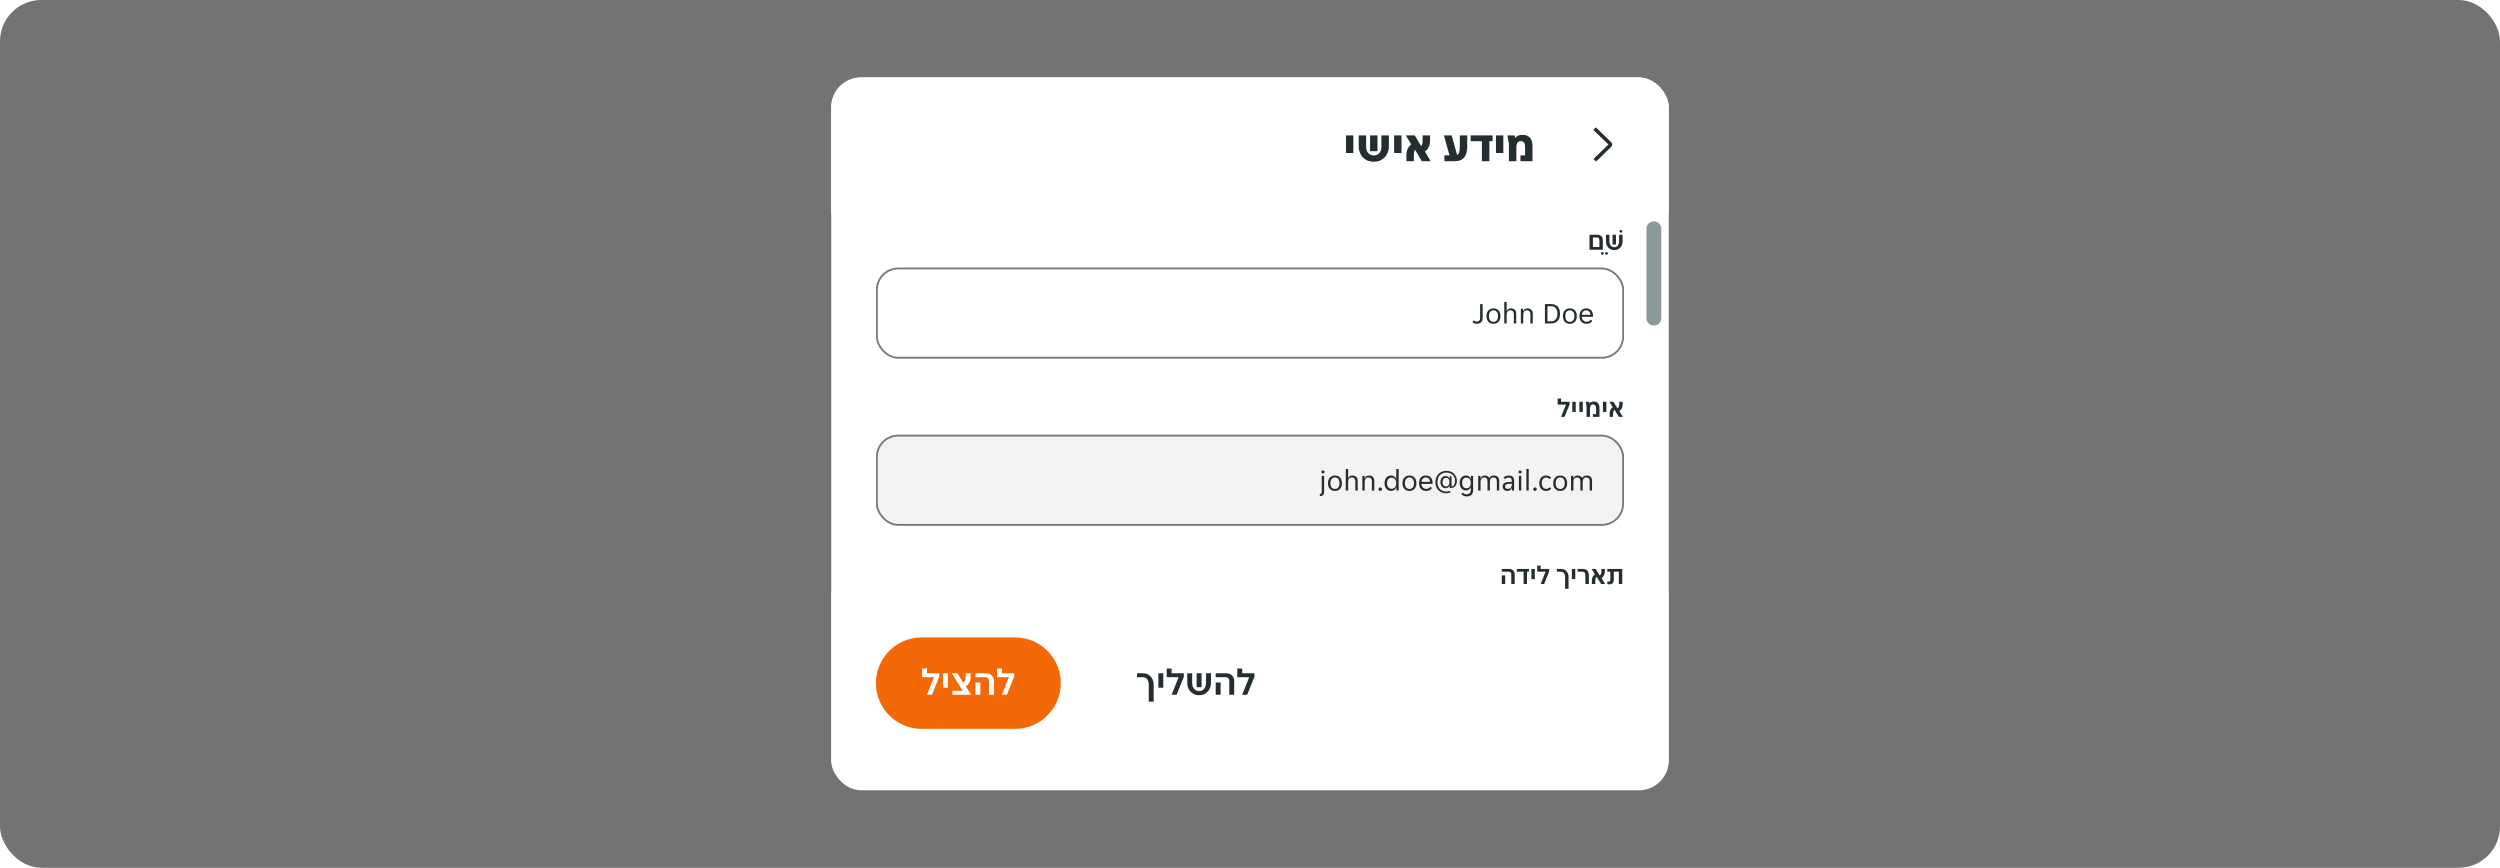 <svg width="968" height="336" viewBox="0 0 968 336" fill="none" xmlns="http://www.w3.org/2000/svg">
<rect width="968" height="336" rx="16" fill="black" fill-opacity="0.55"/>
<g clip-path="url(#clip0_499_36868)">
<rect x="321.859" y="30" width="324.282" height="276" rx="11.53" fill="white"/>
<rect width="324.282" height="52.825" transform="translate(321.859 30)" fill="white"/>
<path d="M521.164 52.416H524.018V59.23H521.164V52.416ZM531.925 62.62C530.933 62.62 530.068 62.447 529.33 62.101C528.604 61.743 527.999 61.288 527.514 60.734C527.042 60.169 526.684 59.541 526.442 58.849C526.212 58.157 526.096 57.471 526.096 56.791V52.416H528.967V56.791C528.967 57.31 529.036 57.777 529.175 58.192C529.325 58.607 529.526 58.965 529.78 59.264C530.045 59.564 530.357 59.795 530.714 59.956C531.083 60.118 531.487 60.198 531.925 60.198C532.363 60.198 532.761 60.118 533.118 59.956C533.487 59.795 533.798 59.564 534.052 59.264C534.317 58.965 534.519 58.607 534.657 58.192C534.807 57.777 534.882 57.31 534.882 56.791V52.416H537.77V56.791C537.77 57.471 537.649 58.157 537.407 58.849C537.177 59.541 536.819 60.169 536.335 60.734C535.851 61.288 535.24 61.743 534.502 62.101C533.775 62.447 532.916 62.62 531.925 62.62ZM530.489 52.416H533.36V58.555H530.489V52.416ZM539.81 52.416H542.664V59.23H539.81V52.416ZM544.57 60.06C544.57 59.126 544.737 58.302 545.071 57.587C545.405 56.872 545.861 56.313 546.437 55.909L544.345 52.416H547.786L550.26 56.566C550.444 56.37 550.582 56.099 550.675 55.754C550.778 55.396 550.83 54.998 550.83 54.56V52.416H553.719V54.404C553.719 55.385 553.54 56.243 553.182 56.981C552.825 57.719 552.341 58.279 551.73 58.659L553.943 62.412H550.519L547.942 58.019C547.781 58.227 547.654 58.498 547.562 58.832C547.481 59.155 547.441 59.512 547.441 59.904V62.412H544.57V60.06ZM559.273 60.147H561.244L559.083 52.416H562.075L564.219 60.043C564.554 59.87 564.807 59.512 564.98 58.97C565.153 58.428 565.24 57.673 565.24 56.705V52.416H568.111V56.757C568.111 60.527 566.514 62.412 563.32 62.412H559.273V60.147ZM569.435 52.416H577.927V54.681H576.681V62.412H573.793V54.681H569.435V52.416ZM579.231 52.416H582.085V59.23H579.231V52.416ZM584.267 55.84L583.661 52.416H586.498L586.654 53.401H586.688C586.792 53.275 586.919 53.142 587.069 53.004C587.218 52.865 587.403 52.738 587.622 52.623C587.841 52.496 588.101 52.398 588.4 52.329C588.712 52.248 589.075 52.208 589.49 52.208C590.216 52.208 590.827 52.318 591.323 52.537C591.819 52.756 592.217 53.061 592.517 53.453C592.828 53.845 593.047 54.312 593.174 54.854C593.312 55.396 593.381 55.996 593.381 56.653V62.412H588.712V60.147H590.51V56.981C590.51 56.659 590.481 56.353 590.424 56.065C590.378 55.777 590.291 55.529 590.164 55.321C590.038 55.102 589.87 54.935 589.663 54.82C589.455 54.693 589.196 54.629 588.885 54.629C588.297 54.629 587.858 54.848 587.57 55.287C587.282 55.725 587.138 56.29 587.138 56.981V62.412H584.267V55.84Z" fill="#242E30"/>
<rect x="602.903" y="38.648" width="34.59" height="34.59" rx="17.295" fill="white" fill-opacity="0.01"/>
<path d="M617.003 61.542L622.791 55.942L616.956 50.343L617.901 49.303L623.888 55.082C624.121 55.317 624.252 55.635 624.252 55.966C624.252 56.297 624.121 56.615 623.888 56.85L617.977 62.563L617.003 61.542Z" fill="#242E30"/>
<g clip-path="url(#clip1_499_36868)">
<g clip-path="url(#clip2_499_36868)">
<g clip-path="url(#clip3_499_36868)">
<path d="M615.453 90.877H618.47C618.786 90.877 619.075 90.927 619.337 91.028C619.6 91.129 619.825 91.273 620.013 91.462C620.208 91.643 620.356 91.865 620.457 92.128C620.565 92.383 620.619 92.669 620.619 92.985V96.708H615.453V90.877ZM616.785 91.946V95.639H619.287V92.985C619.287 92.662 619.2 92.41 619.025 92.229C618.85 92.04 618.631 91.946 618.369 91.946H616.785ZM622.057 98.635C621.882 98.635 621.748 98.581 621.654 98.474C621.559 98.373 621.512 98.252 621.512 98.11C621.512 97.976 621.559 97.855 621.654 97.747C621.748 97.639 621.882 97.586 622.057 97.586C622.219 97.586 622.346 97.639 622.441 97.747C622.535 97.855 622.582 97.976 622.582 98.11C622.582 98.252 622.535 98.373 622.441 98.474C622.346 98.581 622.219 98.635 622.057 98.635ZM620.433 98.635C620.265 98.635 620.134 98.581 620.039 98.474C619.945 98.373 619.898 98.252 619.898 98.11C619.898 97.976 619.945 97.855 620.039 97.747C620.134 97.639 620.265 97.586 620.433 97.586C620.601 97.586 620.732 97.639 620.826 97.747C620.921 97.855 620.968 97.976 620.968 98.11C620.968 98.252 620.921 98.373 620.826 98.474C620.732 98.581 620.601 98.635 620.433 98.635ZM625.043 96.829C624.499 96.829 624.024 96.731 623.621 96.537C623.224 96.335 622.891 96.076 622.622 95.76C622.36 95.444 622.161 95.09 622.027 94.7C621.899 94.303 621.835 93.907 621.835 93.51V90.877H623.167V93.51C623.167 93.846 623.214 94.149 623.308 94.418C623.402 94.687 623.534 94.919 623.702 95.114C623.87 95.302 624.068 95.45 624.297 95.558C624.526 95.659 624.774 95.709 625.043 95.709C625.312 95.709 625.561 95.659 625.79 95.558C626.019 95.45 626.217 95.302 626.385 95.114C626.553 94.919 626.685 94.687 626.779 94.418C626.873 94.149 626.92 93.846 626.92 93.51V90.877H628.262V93.51C628.262 93.907 628.195 94.303 628.06 94.7C627.932 95.09 627.734 95.444 627.465 95.76C627.196 96.076 626.859 96.335 626.456 96.537C626.059 96.731 625.588 96.829 625.043 96.829ZM624.378 90.877H625.709V94.65H624.378V90.877ZM627.596 90.1C627.421 90.1 627.287 90.049 627.192 89.948C627.105 89.841 627.061 89.716 627.061 89.575C627.061 89.434 627.105 89.313 627.192 89.212C627.287 89.104 627.421 89.051 627.596 89.051C627.764 89.051 627.895 89.104 627.989 89.212C628.084 89.313 628.131 89.434 628.131 89.575C628.131 89.716 628.084 89.841 627.989 89.948C627.895 90.049 627.764 90.1 627.596 90.1Z" fill="#242E30"/>
</g>
</g>
<g filter="url(#filter0_d_499_36868)">
<g clip-path="url(#clip4_499_36868)">
<rect x="339.154" y="103.591" width="289.692" height="35.295" rx="8.648" fill="white"/>
<path d="M571.795 125.377C571.418 125.377 571.08 125.307 570.78 125.169C570.48 125.023 570.254 124.85 570.1 124.65L570.711 124.039C570.842 124.201 571.003 124.327 571.195 124.42C571.387 124.504 571.587 124.546 571.795 124.546C572.21 124.546 572.533 124.416 572.763 124.154C572.994 123.893 573.109 123.52 573.109 123.036V117.744H574.089V123.071C574.089 123.824 573.878 124.397 573.455 124.789C573.04 125.181 572.487 125.377 571.795 125.377ZM578.286 125.377C577.833 125.377 577.433 125.3 577.087 125.146C576.749 124.985 576.465 124.769 576.234 124.5C576.011 124.231 575.842 123.916 575.727 123.555C575.619 123.194 575.565 122.805 575.565 122.39C575.565 121.975 575.619 121.587 575.727 121.226C575.842 120.865 576.011 120.549 576.234 120.28C576.465 120.011 576.749 119.8 577.087 119.646C577.433 119.485 577.833 119.404 578.286 119.404C578.74 119.404 579.132 119.485 579.462 119.646C579.801 119.8 580.081 120.011 580.304 120.28C580.527 120.549 580.692 120.865 580.8 121.226C580.915 121.587 580.973 121.975 580.973 122.39C580.973 122.805 580.915 123.194 580.8 123.555C580.692 123.916 580.527 124.231 580.304 124.5C580.081 124.769 579.801 124.985 579.462 125.146C579.132 125.3 578.74 125.377 578.286 125.377ZM576.511 122.39C576.511 122.721 576.545 123.025 576.614 123.301C576.691 123.57 576.803 123.805 576.949 124.005C577.095 124.197 577.279 124.347 577.502 124.454C577.725 124.562 577.987 124.616 578.286 124.616C578.578 124.616 578.832 124.562 579.047 124.454C579.27 124.347 579.451 124.197 579.589 124.005C579.735 123.805 579.843 123.57 579.912 123.301C579.989 123.025 580.027 122.721 580.027 122.39C580.027 122.06 579.989 121.76 579.912 121.491C579.843 121.214 579.735 120.98 579.589 120.788C579.451 120.588 579.27 120.434 579.047 120.326C578.832 120.219 578.578 120.165 578.286 120.165C577.987 120.165 577.725 120.219 577.502 120.326C577.279 120.434 577.095 120.588 576.949 120.788C576.803 120.98 576.691 121.214 576.614 121.491C576.545 121.76 576.511 122.06 576.511 122.39ZM582.456 116.879H583.378V120.35H583.448C583.578 120.088 583.767 119.865 584.013 119.681C584.259 119.496 584.574 119.404 584.958 119.404C585.611 119.404 586.126 119.577 586.503 119.923C586.887 120.269 587.08 120.826 587.08 121.595V125.238H586.157V121.768C586.157 121.184 586.038 120.772 585.8 120.534C585.569 120.288 585.227 120.165 584.774 120.165C584.335 120.165 583.993 120.315 583.747 120.615C583.501 120.915 583.378 121.353 583.378 121.929V125.238H582.456V116.879ZM588.874 119.542H589.75V120.442H589.82C589.958 120.142 590.154 119.896 590.408 119.704C590.661 119.504 590.984 119.404 591.376 119.404C592.03 119.404 592.545 119.577 592.921 119.923C593.306 120.269 593.498 120.826 593.498 121.595V125.238H592.575V121.768C592.575 121.184 592.456 120.772 592.218 120.534C591.987 120.288 591.645 120.165 591.192 120.165C590.754 120.165 590.411 120.315 590.166 120.615C589.92 120.915 589.797 121.353 589.797 121.929V125.238H588.874V119.542ZM598.199 117.744H600.644C601.735 117.744 602.573 118.074 603.157 118.735C603.741 119.396 604.033 120.319 604.033 121.503C604.033 122.079 603.956 122.598 603.803 123.059C603.649 123.52 603.422 123.912 603.122 124.235C602.83 124.558 602.469 124.808 602.039 124.985C601.616 125.154 601.135 125.238 600.597 125.238H598.199V117.744ZM600.713 124.408C601.066 124.408 601.385 124.343 601.67 124.212C601.954 124.074 602.196 123.882 602.396 123.636C602.604 123.382 602.761 123.078 602.869 122.725C602.976 122.363 603.03 121.956 603.03 121.503C603.03 120.572 602.827 119.854 602.419 119.346C602.019 118.831 601.458 118.574 600.736 118.574H599.179V124.408H600.713ZM607.866 125.377C607.412 125.377 607.013 125.3 606.667 125.146C606.328 124.985 606.044 124.769 605.813 124.5C605.591 124.231 605.421 123.916 605.306 123.555C605.199 123.194 605.145 122.805 605.145 122.39C605.145 121.975 605.199 121.587 605.306 121.226C605.421 120.865 605.591 120.549 605.813 120.28C606.044 120.011 606.328 119.8 606.667 119.646C607.013 119.485 607.412 119.404 607.866 119.404C608.319 119.404 608.711 119.485 609.042 119.646C609.38 119.8 609.661 120.011 609.884 120.28C610.106 120.549 610.272 120.865 610.379 121.226C610.495 121.587 610.552 121.975 610.552 122.39C610.552 122.805 610.495 123.194 610.379 123.555C610.272 123.916 610.106 124.231 609.884 124.5C609.661 124.769 609.38 124.985 609.042 125.146C608.711 125.3 608.319 125.377 607.866 125.377ZM606.09 122.39C606.09 122.721 606.125 123.025 606.194 123.301C606.271 123.57 606.382 123.805 606.528 124.005C606.674 124.197 606.859 124.347 607.082 124.454C607.305 124.562 607.566 124.616 607.866 124.616C608.158 124.616 608.412 124.562 608.627 124.454C608.85 124.347 609.03 124.197 609.169 124.005C609.315 123.805 609.422 123.57 609.492 123.301C609.568 123.025 609.607 122.721 609.607 122.39C609.607 122.06 609.568 121.76 609.492 121.491C609.422 121.214 609.315 120.98 609.169 120.788C609.03 120.588 608.85 120.434 608.627 120.326C608.412 120.219 608.158 120.165 607.866 120.165C607.566 120.165 607.305 120.219 607.082 120.326C606.859 120.434 606.674 120.588 606.528 120.788C606.382 120.98 606.271 121.214 606.194 121.491C606.125 121.76 606.09 122.06 606.09 122.39ZM614.261 125.377C613.853 125.377 613.481 125.307 613.142 125.169C612.812 125.031 612.527 124.835 612.289 124.581C612.059 124.32 611.878 124.005 611.747 123.636C611.624 123.267 611.563 122.852 611.563 122.39C611.563 121.906 611.628 121.479 611.759 121.111C611.889 120.734 612.07 120.423 612.301 120.177C612.531 119.923 612.804 119.731 613.119 119.6C613.442 119.469 613.796 119.404 614.18 119.404C614.564 119.404 614.918 119.466 615.241 119.589C615.564 119.712 615.84 119.896 616.071 120.142C616.302 120.38 616.482 120.684 616.613 121.053C616.744 121.414 616.809 121.837 616.809 122.321C616.809 122.383 616.805 122.444 616.797 122.506C616.797 122.567 616.794 122.617 616.786 122.656H612.485C612.485 122.925 612.531 123.178 612.624 123.417C612.723 123.647 612.854 123.851 613.016 124.028C613.185 124.197 613.377 124.331 613.592 124.431C613.815 124.531 614.053 124.581 614.307 124.581C614.722 124.581 615.06 124.5 615.322 124.339C615.591 124.178 615.814 123.982 615.99 123.751L616.544 124.316C616.298 124.639 615.99 124.896 615.621 125.088C615.26 125.281 614.807 125.377 614.261 125.377ZM614.18 120.165C613.911 120.165 613.673 120.215 613.465 120.315C613.258 120.415 613.085 120.546 612.946 120.707C612.808 120.868 612.7 121.053 612.624 121.26C612.554 121.468 612.516 121.676 612.508 121.883H615.84C615.833 121.676 615.79 121.468 615.714 121.26C615.644 121.053 615.541 120.868 615.402 120.707C615.264 120.546 615.091 120.415 614.883 120.315C614.684 120.215 614.449 120.165 614.18 120.165Z" fill="#242E30"/>
</g>
<rect x="339.514" y="103.951" width="288.971" height="34.574" rx="8.287" stroke="#797876" stroke-width="0.721"/>
</g>
<g clip-path="url(#clip5_499_36868)">
<g clip-path="url(#clip6_499_36868)">
<path d="M606.345 156.654H603.117V154.303H604.448V155.585H607.768V156.513L605.8 161.416H604.448L606.345 156.654ZM608.793 155.585H610.125V159.509H608.793V155.585ZM611.532 155.585H612.864V159.509H611.532V155.585ZM614.311 157.502L614.039 155.585H615.31L615.401 156.261H615.421C615.556 156.052 615.754 155.867 616.016 155.706C616.285 155.544 616.649 155.464 617.106 155.464C617.496 155.464 617.829 155.524 618.105 155.645C618.387 155.766 618.619 155.938 618.801 156.16C618.982 156.382 619.114 156.647 619.194 156.957C619.282 157.259 619.325 157.592 619.325 157.956V161.416H616.763V160.347H618.004V158.147C618.004 157.932 617.98 157.73 617.933 157.542C617.893 157.347 617.826 157.179 617.731 157.037C617.644 156.896 617.526 156.785 617.378 156.705C617.23 156.624 617.052 156.583 616.844 156.583C616.44 156.583 616.137 156.731 615.936 157.027C615.741 157.323 615.643 157.697 615.643 158.147V161.416H614.311V157.502ZM620.655 155.585H621.987V159.509H620.655V155.585ZM623.253 160.115C623.253 159.583 623.357 159.102 623.566 158.672C623.781 158.241 624.077 157.915 624.454 157.693L623.152 155.585H624.716L626.27 158.117C626.478 158.009 626.643 157.831 626.764 157.582C626.892 157.327 626.956 157.017 626.956 156.654V155.585H628.287V156.594C628.287 157.165 628.17 157.673 627.934 158.117C627.706 158.561 627.383 158.887 626.966 159.096L628.388 161.416H626.835L625.16 158.662C624.985 158.79 624.844 158.975 624.736 159.217C624.635 159.459 624.585 159.741 624.585 160.064V161.416H623.253V160.115Z" fill="#242E30"/>
</g>
</g>
<g filter="url(#filter1_d_499_36868)">
<g clip-path="url(#clip7_499_36868)">
<rect x="339.154" y="168.299" width="289.692" height="35.295" rx="8.648" fill="#F5F3F1"/>
<path d="M512.701 190.384C512.701 190.922 512.574 191.338 512.32 191.63C512.074 191.929 511.732 192.079 511.294 192.079C511.233 192.079 511.179 192.076 511.133 192.068C511.094 192.068 511.06 192.064 511.029 192.056V191.226C511.075 191.241 511.133 191.249 511.202 191.249C511.379 191.249 511.517 191.168 511.617 191.007C511.725 190.853 511.778 190.65 511.778 190.396V184.25H512.701V190.384ZM512.851 182.74C512.851 182.901 512.793 183.04 512.678 183.155C512.57 183.27 512.424 183.328 512.24 183.328C512.047 183.328 511.898 183.27 511.79 183.155C511.682 183.04 511.628 182.901 511.628 182.74C511.628 182.586 511.682 182.452 511.79 182.336C511.898 182.213 512.047 182.152 512.24 182.152C512.424 182.152 512.57 182.213 512.678 182.336C512.793 182.452 512.851 182.586 512.851 182.74ZM516.909 190.085C516.456 190.085 516.056 190.008 515.71 189.854C515.372 189.693 515.087 189.477 514.857 189.208C514.634 188.939 514.465 188.624 514.35 188.263C514.242 187.902 514.188 187.513 514.188 187.098C514.188 186.683 514.242 186.295 514.35 185.934C514.465 185.573 514.634 185.257 514.857 184.988C515.087 184.719 515.372 184.508 515.71 184.354C516.056 184.193 516.456 184.112 516.909 184.112C517.363 184.112 517.755 184.193 518.085 184.354C518.424 184.508 518.704 184.719 518.927 184.988C519.15 185.257 519.315 185.573 519.423 185.934C519.538 186.295 519.596 186.683 519.596 187.098C519.596 187.513 519.538 187.902 519.423 188.263C519.315 188.624 519.15 188.939 518.927 189.208C518.704 189.477 518.424 189.693 518.085 189.854C517.755 190.008 517.363 190.085 516.909 190.085ZM515.134 187.098C515.134 187.429 515.168 187.733 515.237 188.009C515.314 188.278 515.426 188.513 515.572 188.713C515.718 188.905 515.902 189.055 516.125 189.162C516.348 189.27 516.609 189.324 516.909 189.324C517.201 189.324 517.455 189.27 517.67 189.162C517.893 189.055 518.074 188.905 518.212 188.713C518.358 188.513 518.466 188.278 518.535 188.009C518.612 187.733 518.65 187.429 518.65 187.098C518.65 186.768 518.612 186.468 518.535 186.199C518.466 185.922 518.358 185.688 518.212 185.496C518.074 185.296 517.893 185.142 517.67 185.034C517.455 184.927 517.201 184.873 516.909 184.873C516.609 184.873 516.348 184.927 516.125 185.034C515.902 185.142 515.718 185.296 515.572 185.496C515.426 185.688 515.314 185.922 515.237 186.199C515.168 186.468 515.134 186.768 515.134 187.098ZM521.079 181.587H522.001V185.058H522.071C522.201 184.796 522.39 184.573 522.636 184.389C522.881 184.204 523.197 184.112 523.581 184.112C524.234 184.112 524.749 184.285 525.126 184.631C525.51 184.977 525.703 185.534 525.703 186.303V189.946H524.78V186.476C524.78 185.892 524.661 185.48 524.423 185.242C524.192 184.996 523.85 184.873 523.396 184.873C522.958 184.873 522.616 185.023 522.37 185.323C522.124 185.623 522.001 186.061 522.001 186.637V189.946H521.079V181.587ZM527.497 184.25H528.373V185.15H528.443C528.581 184.85 528.777 184.604 529.031 184.412C529.284 184.212 529.607 184.112 529.999 184.112C530.652 184.112 531.167 184.285 531.544 184.631C531.928 184.977 532.121 185.534 532.121 186.303V189.946H531.198V186.476C531.198 185.892 531.079 185.48 530.841 185.242C530.61 184.996 530.268 184.873 529.815 184.873C529.376 184.873 529.034 185.023 528.788 185.323C528.542 185.623 528.419 186.061 528.419 186.637V189.946H527.497V184.25ZM534.433 190.085C534.217 190.085 534.048 190.015 533.925 189.877C533.802 189.739 533.741 189.581 533.741 189.404C533.741 189.22 533.802 189.062 533.925 188.932C534.048 188.793 534.217 188.724 534.433 188.724C534.656 188.724 534.825 188.793 534.94 188.932C535.063 189.062 535.124 189.22 535.124 189.404C535.124 189.581 535.063 189.739 534.94 189.877C534.825 190.015 534.656 190.085 534.433 190.085ZM538.625 190.085C538.24 190.085 537.895 190.012 537.587 189.866C537.28 189.712 537.014 189.504 536.792 189.243C536.569 188.974 536.396 188.655 536.273 188.286C536.157 187.917 536.1 187.517 536.1 187.087C536.1 186.656 536.157 186.261 536.273 185.899C536.396 185.53 536.569 185.215 536.792 184.954C537.014 184.685 537.28 184.477 537.587 184.331C537.895 184.185 538.24 184.112 538.625 184.112C539.094 184.112 539.497 184.224 539.835 184.446C540.174 184.669 540.416 184.954 540.562 185.3H540.631V181.587H541.553V189.946H540.677V188.782H540.608C540.539 188.982 540.439 189.162 540.308 189.324C540.185 189.477 540.035 189.612 539.859 189.727C539.689 189.843 539.497 189.931 539.282 189.992C539.074 190.054 538.855 190.085 538.625 190.085ZM538.855 189.254C539.101 189.254 539.332 189.212 539.547 189.128C539.762 189.035 539.951 188.901 540.112 188.724C540.274 188.54 540.4 188.313 540.493 188.044C540.585 187.775 540.631 187.46 540.631 187.098C540.631 186.737 540.585 186.422 540.493 186.153C540.4 185.884 540.274 185.661 540.112 185.484C539.951 185.3 539.762 185.165 539.547 185.081C539.332 184.988 539.101 184.942 538.855 184.942C538.602 184.942 538.363 184.988 538.141 185.081C537.925 185.165 537.733 185.3 537.564 185.484C537.403 185.661 537.276 185.884 537.184 186.153C537.091 186.422 537.045 186.737 537.045 187.098C537.045 187.46 537.091 187.775 537.184 188.044C537.276 188.313 537.403 188.54 537.564 188.724C537.733 188.901 537.925 189.035 538.141 189.128C538.363 189.212 538.602 189.254 538.855 189.254ZM545.757 190.085C545.303 190.085 544.904 190.008 544.558 189.854C544.219 189.693 543.935 189.477 543.704 189.208C543.482 188.939 543.312 188.624 543.197 188.263C543.09 187.902 543.036 187.513 543.036 187.098C543.036 186.683 543.09 186.295 543.197 185.934C543.312 185.573 543.482 185.257 543.704 184.988C543.935 184.719 544.219 184.508 544.558 184.354C544.904 184.193 545.303 184.112 545.757 184.112C546.21 184.112 546.602 184.193 546.933 184.354C547.271 184.508 547.552 184.719 547.775 184.988C547.997 185.257 548.163 185.573 548.27 185.934C548.386 186.295 548.443 186.683 548.443 187.098C548.443 187.513 548.386 187.902 548.27 188.263C548.163 188.624 547.997 188.939 547.775 189.208C547.552 189.477 547.271 189.693 546.933 189.854C546.602 190.008 546.21 190.085 545.757 190.085ZM543.981 187.098C543.981 187.429 544.016 187.733 544.085 188.009C544.162 188.278 544.273 188.513 544.419 188.713C544.565 188.905 544.75 189.055 544.973 189.162C545.196 189.27 545.457 189.324 545.757 189.324C546.049 189.324 546.303 189.27 546.518 189.162C546.741 189.055 546.921 188.905 547.06 188.713C547.206 188.513 547.313 188.278 547.383 188.009C547.459 187.733 547.498 187.429 547.498 187.098C547.498 186.768 547.459 186.468 547.383 186.199C547.313 185.922 547.206 185.688 547.06 185.496C546.921 185.296 546.741 185.142 546.518 185.034C546.303 184.927 546.049 184.873 545.757 184.873C545.457 184.873 545.196 184.927 544.973 185.034C544.75 185.142 544.565 185.296 544.419 185.496C544.273 185.688 544.162 185.922 544.085 186.199C544.016 186.468 543.981 186.768 543.981 187.098ZM552.152 190.085C551.744 190.085 551.372 190.015 551.033 189.877C550.703 189.739 550.419 189.543 550.18 189.289C549.95 189.028 549.769 188.713 549.638 188.344C549.515 187.975 549.454 187.56 549.454 187.098C549.454 186.614 549.519 186.188 549.65 185.819C549.781 185.442 549.961 185.131 550.192 184.885C550.422 184.631 550.695 184.439 551.01 184.308C551.333 184.177 551.687 184.112 552.071 184.112C552.455 184.112 552.809 184.174 553.132 184.297C553.455 184.42 553.731 184.604 553.962 184.85C554.193 185.088 554.373 185.392 554.504 185.761C554.635 186.122 554.7 186.545 554.7 187.029C554.7 187.091 554.696 187.152 554.688 187.214C554.688 187.275 554.685 187.325 554.677 187.364H550.376C550.376 187.633 550.422 187.886 550.515 188.125C550.615 188.355 550.745 188.559 550.907 188.736C551.076 188.905 551.268 189.039 551.483 189.139C551.706 189.239 551.944 189.289 552.198 189.289C552.613 189.289 552.951 189.208 553.213 189.047C553.482 188.886 553.705 188.69 553.881 188.459L554.435 189.024C554.189 189.347 553.881 189.604 553.512 189.796C553.151 189.989 552.698 190.085 552.152 190.085ZM552.071 184.873C551.802 184.873 551.564 184.923 551.356 185.023C551.149 185.123 550.976 185.254 550.837 185.415C550.699 185.576 550.591 185.761 550.515 185.968C550.445 186.176 550.407 186.384 550.399 186.591H553.731C553.724 186.384 553.682 186.176 553.605 185.968C553.535 185.761 553.432 185.576 553.293 185.415C553.155 185.254 552.982 185.123 552.774 185.023C552.575 184.923 552.34 184.873 552.071 184.873ZM559.9 191.007C559.315 191.007 558.77 190.899 558.262 190.684C557.763 190.477 557.328 190.185 556.96 189.808C556.591 189.431 556.302 188.982 556.095 188.459C555.887 187.936 555.783 187.364 555.783 186.741C555.783 186.08 555.887 185.48 556.095 184.942C556.302 184.397 556.591 183.931 556.96 183.547C557.336 183.155 557.778 182.851 558.285 182.636C558.8 182.421 559.365 182.313 559.98 182.313C560.541 182.313 561.072 182.398 561.572 182.567C562.071 182.728 562.509 182.974 562.886 183.305C563.263 183.636 563.559 184.047 563.774 184.539C563.997 185.031 564.108 185.599 564.108 186.245C564.108 186.653 564.05 187.022 563.935 187.352C563.828 187.683 563.674 187.967 563.474 188.205C563.282 188.436 563.051 188.616 562.782 188.747C562.521 188.87 562.236 188.932 561.929 188.932H561.295V188.09H561.226C561.11 188.359 560.922 188.586 560.661 188.77C560.399 188.947 560.096 189.035 559.75 189.035C559.458 189.035 559.189 188.982 558.943 188.874C558.697 188.759 558.481 188.597 558.297 188.39C558.12 188.182 557.978 187.932 557.87 187.64C557.77 187.348 557.72 187.022 557.72 186.66C557.72 186.314 557.77 185.999 557.87 185.715C557.978 185.423 558.12 185.173 558.297 184.965C558.481 184.758 558.697 184.596 558.943 184.481C559.189 184.366 559.458 184.308 559.75 184.308C560.096 184.308 560.399 184.393 560.661 184.562C560.93 184.731 561.118 184.961 561.226 185.254H561.295V184.412H562.044V188.332C562.229 188.332 562.402 188.286 562.563 188.194C562.732 188.094 562.878 187.952 563.001 187.767C563.124 187.583 563.22 187.36 563.289 187.098C563.359 186.837 563.393 186.545 563.393 186.222C563.393 185.653 563.301 185.165 563.117 184.758C562.932 184.35 562.682 184.016 562.367 183.755C562.06 183.493 561.698 183.301 561.283 183.178C560.868 183.055 560.434 182.994 559.98 182.994C559.473 182.994 559.008 183.082 558.585 183.259C558.17 183.428 557.813 183.674 557.513 183.997C557.213 184.32 556.979 184.712 556.81 185.173C556.648 185.634 556.567 186.153 556.567 186.729C556.567 187.26 556.652 187.748 556.821 188.194C556.99 188.64 557.225 189.02 557.524 189.335C557.824 189.65 558.178 189.896 558.585 190.073C558.993 190.25 559.435 190.338 559.911 190.338C560.203 190.338 560.48 190.308 560.741 190.246C561.003 190.192 561.233 190.115 561.433 190.015L561.652 190.615C561.429 190.723 561.168 190.815 560.868 190.892C560.568 190.969 560.246 191.007 559.9 191.007ZM559.9 185C559.5 185 559.173 185.138 558.92 185.415C558.674 185.692 558.551 186.111 558.551 186.672C558.551 187.233 558.674 187.652 558.92 187.929C559.173 188.205 559.5 188.344 559.9 188.344C560.292 188.344 560.611 188.205 560.857 187.929C561.11 187.652 561.237 187.233 561.237 186.672C561.237 186.111 561.11 185.692 560.857 185.415C560.611 185.138 560.292 185 559.9 185ZM567.939 192.218C567.447 192.218 567.021 192.129 566.659 191.953C566.298 191.783 566.01 191.572 565.795 191.318L566.406 190.73C566.567 190.93 566.775 191.088 567.028 191.203C567.29 191.326 567.578 191.388 567.893 191.388C568.385 191.388 568.769 191.268 569.046 191.03C569.33 190.792 569.473 190.373 569.473 189.773V188.666H569.403C569.342 188.859 569.254 189.032 569.138 189.185C569.023 189.331 568.885 189.458 568.723 189.566C568.569 189.666 568.397 189.746 568.204 189.808C568.02 189.862 567.832 189.889 567.639 189.889C567.278 189.889 566.948 189.823 566.648 189.693C566.356 189.562 566.098 189.374 565.875 189.128C565.66 188.874 565.491 188.567 565.368 188.205C565.253 187.844 565.195 187.437 565.195 186.983C565.195 186.537 565.253 186.138 565.368 185.784C565.491 185.43 565.66 185.131 565.875 184.885C566.098 184.639 566.356 184.45 566.648 184.32C566.948 184.181 567.278 184.112 567.639 184.112C568.062 184.112 568.439 184.224 568.769 184.446C569.108 184.662 569.334 184.961 569.45 185.346H569.519V184.25H570.395V189.889C570.395 190.588 570.184 191.149 569.761 191.572C569.346 192.002 568.739 192.218 567.939 192.218ZM567.824 189.058C568.331 189.058 568.731 188.882 569.023 188.528C569.323 188.175 569.473 187.663 569.473 186.995C569.473 186.318 569.323 185.807 569.023 185.461C568.731 185.115 568.331 184.942 567.824 184.942C567.309 184.942 566.898 185.115 566.59 185.461C566.29 185.807 566.14 186.318 566.14 186.995C566.14 187.663 566.29 188.175 566.59 188.528C566.898 188.882 567.309 189.058 567.824 189.058ZM572.356 184.25H573.232V185.15H573.302C573.44 184.85 573.632 184.604 573.878 184.412C574.132 184.212 574.447 184.112 574.823 184.112C575.277 184.112 575.657 184.197 575.965 184.366C576.28 184.527 576.515 184.773 576.668 185.104C576.837 184.781 577.064 184.535 577.349 184.366C577.633 184.197 577.994 184.112 578.432 184.112C578.748 184.112 579.032 184.154 579.286 184.239C579.539 184.323 579.754 184.454 579.931 184.631C580.116 184.808 580.254 185.034 580.346 185.311C580.446 185.588 580.496 185.918 580.496 186.303V189.946H579.574V186.476C579.574 185.892 579.459 185.48 579.228 185.242C579.005 184.996 578.675 184.873 578.236 184.873C577.814 184.873 577.483 185.023 577.245 185.323C577.007 185.623 576.887 186.061 576.887 186.637V189.946H575.965V186.476C575.965 185.892 575.85 185.48 575.619 185.242C575.396 184.996 575.066 184.873 574.627 184.873C574.212 184.873 573.882 185.023 573.636 185.323C573.398 185.623 573.278 186.061 573.278 186.637V189.946H572.356V184.25ZM583.612 190.085C583.35 190.085 583.108 190.042 582.885 189.958C582.67 189.873 582.482 189.754 582.32 189.6C582.159 189.447 582.032 189.266 581.94 189.058C581.855 188.843 581.813 188.609 581.813 188.355C581.813 187.863 581.99 187.467 582.343 187.168C582.697 186.868 583.2 186.699 583.854 186.66L585.353 186.568V186.164C585.353 185.726 585.245 185.411 585.03 185.219C584.822 185.019 584.522 184.919 584.13 184.919C583.8 184.919 583.515 184.981 583.277 185.104C583.039 185.227 582.854 185.361 582.724 185.507L582.17 184.954C582.37 184.708 582.639 184.508 582.977 184.354C583.323 184.193 583.715 184.112 584.153 184.112C584.545 184.112 584.876 184.166 585.145 184.274C585.414 184.373 585.629 184.512 585.791 184.689C585.96 184.865 586.079 185.073 586.148 185.311C586.225 185.55 586.263 185.803 586.263 186.072V189.946H585.399V188.978H585.329C585.176 189.324 584.961 189.597 584.684 189.796C584.407 189.989 584.05 190.085 583.612 190.085ZM583.75 189.301C584.226 189.301 584.611 189.162 584.903 188.886C585.203 188.601 585.353 188.224 585.353 187.756V187.26L583.9 187.364C583.131 187.425 582.747 187.748 582.747 188.332C582.747 188.624 582.839 188.859 583.023 189.035C583.216 189.212 583.458 189.301 583.75 189.301ZM589.192 182.74C589.192 182.901 589.134 183.04 589.019 183.155C588.911 183.27 588.765 183.328 588.581 183.328C588.389 183.328 588.239 183.27 588.131 183.155C588.024 183.04 587.97 182.901 587.97 182.74C587.97 182.586 588.024 182.452 588.131 182.336C588.239 182.213 588.389 182.152 588.581 182.152C588.765 182.152 588.911 182.213 589.019 182.336C589.134 182.452 589.192 182.586 589.192 182.74ZM588.12 184.25H589.042V189.946H588.12V184.25ZM591.002 181.587H591.925V189.946H591.002V181.587ZM594.346 190.085C594.131 190.085 593.962 190.015 593.839 189.877C593.716 189.739 593.654 189.581 593.654 189.404C593.654 189.22 593.716 189.062 593.839 188.932C593.962 188.793 594.131 188.724 594.346 188.724C594.569 188.724 594.738 188.793 594.853 188.932C594.976 189.062 595.038 189.22 595.038 189.404C595.038 189.581 594.976 189.739 594.853 189.877C594.738 190.015 594.569 190.085 594.346 190.085ZM598.653 190.085C598.192 190.085 597.793 190 597.454 189.831C597.124 189.662 596.851 189.439 596.636 189.162C596.42 188.886 596.263 188.57 596.163 188.217C596.063 187.856 596.013 187.483 596.013 187.098C596.013 186.714 596.063 186.345 596.163 185.991C596.263 185.63 596.417 185.311 596.624 185.034C596.839 184.758 597.112 184.535 597.443 184.366C597.773 184.197 598.169 184.112 598.63 184.112C599.115 184.112 599.511 184.193 599.818 184.354C600.125 184.516 600.387 184.731 600.602 185L600.026 185.542C599.841 185.342 599.645 185.188 599.437 185.081C599.238 184.965 598.976 184.908 598.653 184.908C598.146 184.908 597.735 185.104 597.42 185.496C597.112 185.88 596.959 186.414 596.959 187.098C596.959 187.437 597.001 187.74 597.085 188.009C597.17 188.278 597.289 188.509 597.443 188.701C597.597 188.893 597.777 189.039 597.985 189.139C598.192 189.239 598.423 189.289 598.676 189.289C598.984 189.289 599.249 189.235 599.472 189.128C599.695 189.012 599.903 188.847 600.095 188.632L600.648 189.185C600.425 189.454 600.152 189.673 599.829 189.843C599.507 190.004 599.115 190.085 598.653 190.085ZM604.128 190.085C603.674 190.085 603.274 190.008 602.928 189.854C602.59 189.693 602.306 189.477 602.075 189.208C601.852 188.939 601.683 188.624 601.568 188.263C601.46 187.902 601.406 187.513 601.406 187.098C601.406 186.683 601.46 186.295 601.568 185.934C601.683 185.573 601.852 185.257 602.075 184.988C602.306 184.719 602.59 184.508 602.928 184.354C603.274 184.193 603.674 184.112 604.128 184.112C604.581 184.112 604.973 184.193 605.304 184.354C605.642 184.508 605.922 184.719 606.145 184.988C606.368 185.257 606.534 185.573 606.641 185.934C606.756 186.295 606.814 186.683 606.814 187.098C606.814 187.513 606.756 187.902 606.641 188.263C606.534 188.624 606.368 188.939 606.145 189.208C605.922 189.477 605.642 189.693 605.304 189.854C604.973 190.008 604.581 190.085 604.128 190.085ZM602.352 187.098C602.352 187.429 602.387 187.733 602.456 188.009C602.533 188.278 602.644 188.513 602.79 188.713C602.936 188.905 603.121 189.055 603.344 189.162C603.566 189.27 603.828 189.324 604.128 189.324C604.42 189.324 604.673 189.27 604.889 189.162C605.111 189.055 605.292 188.905 605.43 188.713C605.577 188.513 605.684 188.278 605.753 188.009C605.83 187.733 605.869 187.429 605.869 187.098C605.869 186.768 605.83 186.468 605.753 186.199C605.684 185.922 605.577 185.688 605.43 185.496C605.292 185.296 605.111 185.142 604.889 185.034C604.673 184.927 604.42 184.873 604.128 184.873C603.828 184.873 603.566 184.927 603.344 185.034C603.121 185.142 602.936 185.296 602.79 185.496C602.644 185.688 602.533 185.922 602.456 186.199C602.387 186.468 602.352 186.768 602.352 187.098ZM608.297 184.25H609.174V185.15H609.243C609.381 184.85 609.573 184.604 609.819 184.412C610.073 184.212 610.388 184.112 610.765 184.112C611.218 184.112 611.599 184.197 611.906 184.366C612.221 184.527 612.456 184.773 612.61 185.104C612.779 184.781 613.005 184.535 613.29 184.366C613.574 184.197 613.935 184.112 614.374 184.112C614.689 184.112 614.973 184.154 615.227 184.239C615.481 184.323 615.696 184.454 615.873 184.631C616.057 184.808 616.195 185.034 616.288 185.311C616.388 185.588 616.438 185.918 616.438 186.303V189.946H615.515V186.476C615.515 185.892 615.4 185.48 615.169 185.242C614.946 184.996 614.616 184.873 614.178 184.873C613.755 184.873 613.424 185.023 613.186 185.323C612.948 185.623 612.829 186.061 612.829 186.637V189.946H611.906V186.476C611.906 185.892 611.791 185.48 611.56 185.242C611.337 184.996 611.007 184.873 610.569 184.873C610.154 184.873 609.823 185.023 609.577 185.323C609.339 185.623 609.22 186.061 609.22 186.637V189.946H608.297V184.25Z" fill="#242E30"/>
</g>
<rect x="339.514" y="168.659" width="288.971" height="34.574" rx="8.287" stroke="#797876" stroke-width="0.721"/>
</g>
<g clip-path="url(#clip8_499_36868)">
<g clip-path="url(#clip9_499_36868)">
<path d="M585.165 222.4C585.165 222.077 585.077 221.825 584.903 221.644C584.728 221.455 584.509 221.361 584.247 221.361H581.483V220.292H584.348C584.664 220.292 584.953 220.342 585.215 220.443C585.478 220.544 585.703 220.689 585.891 220.877C586.086 221.058 586.234 221.28 586.335 221.543C586.443 221.798 586.497 222.084 586.497 222.4V226.123H585.165V222.4ZM581.483 222.794H582.814V226.123H581.483V222.794ZM587.333 220.292H592.035V221.361H591.258V226.123H589.926V221.361H587.333V220.292ZM592.951 220.292H594.282V224.216H592.951V220.292ZM598.434 221.361H595.205V219.01H596.537V220.292H599.856V221.22L597.889 226.123H596.537L598.434 221.361ZM606.009 223.328C606.009 223.046 605.969 222.787 605.888 222.552C605.814 222.309 605.707 222.101 605.565 221.926C605.431 221.745 605.266 221.607 605.071 221.512C604.876 221.412 604.664 221.361 604.435 221.361H602.821V220.292H604.445C604.936 220.292 605.363 220.386 605.727 220.574C606.09 220.756 606.389 220.991 606.625 221.28C606.867 221.57 607.045 221.896 607.159 222.259C607.28 222.622 607.341 222.979 607.341 223.328V227.989H606.009V223.328ZM608.616 220.292H609.947V224.216H608.616V220.292ZM613.867 222.804C613.867 222.299 613.769 221.933 613.574 221.704C613.386 221.475 613.077 221.361 612.646 221.361H610.87V220.292H612.787C614.395 220.292 615.199 221.129 615.199 222.804V226.123H613.867V222.804ZM616.366 224.822C616.366 224.29 616.471 223.809 616.679 223.379C616.894 222.948 617.19 222.622 617.567 222.4L616.265 220.292H617.829L619.383 222.824C619.591 222.716 619.756 222.538 619.877 222.289C620.005 222.034 620.069 221.724 620.069 221.361V220.292H621.401V221.301C621.401 221.872 621.283 222.38 621.047 222.824C620.819 223.268 620.496 223.594 620.079 223.803L621.501 226.123H619.948L618.273 223.369C618.098 223.497 617.957 223.682 617.849 223.924C617.748 224.166 617.698 224.448 617.698 224.771V226.123H616.366V224.822ZM623.311 226.244C623.224 226.244 623.133 226.241 623.039 226.234C622.945 226.234 622.85 226.231 622.756 226.224C622.669 226.217 622.588 226.21 622.514 226.204C622.447 226.197 622.393 226.19 622.353 226.184V225.124C622.474 225.138 622.591 225.151 622.706 225.165C622.827 225.171 622.934 225.175 623.029 225.175C623.358 225.175 623.523 224.959 623.523 224.529V221.361H622.353V220.292H628.144V226.123H626.802V221.361H624.865V224.549C624.865 224.798 624.831 225.027 624.764 225.235C624.697 225.437 624.596 225.615 624.461 225.77C624.333 225.918 624.172 226.036 623.977 226.123C623.782 226.204 623.56 226.244 623.311 226.244Z" fill="#242E30"/>
</g>
</g>
<g filter="url(#filter2_d_499_36868)">
<g clip-path="url(#clip10_499_36868)">
<rect x="339.154" y="233.006" width="289.692" height="35.295" rx="8.648" fill="white"/>
<path d="M351.814 253.408C351.814 253.101 351.868 252.832 351.975 252.601C352.083 252.363 352.229 252.147 352.414 251.955C352.606 251.755 352.829 251.571 353.082 251.402C353.344 251.233 353.624 251.06 353.924 250.883C354.162 250.737 354.374 250.602 354.558 250.479C354.743 250.349 354.896 250.214 355.019 250.076C355.142 249.938 355.235 249.791 355.296 249.638C355.358 249.484 355.388 249.307 355.388 249.107C355.388 248.7 355.258 248.393 354.996 248.185C354.743 247.97 354.416 247.862 354.016 247.862C353.617 247.862 353.271 247.943 352.979 248.104C352.686 248.258 352.44 248.466 352.241 248.727L351.71 248.173C351.941 247.828 352.244 247.551 352.621 247.343C352.998 247.128 353.451 247.02 353.982 247.02C354.374 247.02 354.72 247.074 355.019 247.182C355.319 247.282 355.569 247.424 355.769 247.608C355.976 247.785 356.13 248 356.23 248.254C356.338 248.5 356.391 248.769 356.391 249.061C356.391 249.392 356.334 249.684 356.218 249.938C356.103 250.191 355.949 250.422 355.757 250.629C355.565 250.837 355.342 251.025 355.089 251.194C354.843 251.356 354.581 251.513 354.305 251.667C354.059 251.805 353.839 251.936 353.647 252.059C353.455 252.182 353.294 252.313 353.163 252.451C353.04 252.589 352.944 252.743 352.875 252.912C352.813 253.081 352.783 253.281 352.783 253.512V253.823H356.576V254.653H351.814V253.408ZM360.78 254.792C360.226 254.792 359.761 254.692 359.385 254.492C359.016 254.292 358.716 254.042 358.485 253.742L359.073 253.166C359.25 253.389 359.469 253.573 359.731 253.719C360 253.865 360.338 253.938 360.745 253.938C361.237 253.938 361.625 253.823 361.91 253.593C362.194 253.354 362.336 253.005 362.336 252.543C362.336 252.097 362.19 251.771 361.898 251.563C361.606 251.356 361.233 251.252 360.78 251.252H360.088V250.422H360.745C361.199 250.422 361.533 250.303 361.748 250.064C361.971 249.826 362.083 249.515 362.083 249.13C362.083 248.908 362.044 248.719 361.967 248.565C361.898 248.404 361.798 248.273 361.668 248.173C361.545 248.066 361.399 247.989 361.23 247.943C361.068 247.897 360.899 247.874 360.722 247.874C360.369 247.874 360.061 247.943 359.8 248.081C359.538 248.22 359.319 248.393 359.143 248.6L358.612 248.024C358.835 247.747 359.123 247.512 359.477 247.32C359.838 247.12 360.273 247.02 360.78 247.02C361.087 247.02 361.379 247.067 361.656 247.159C361.941 247.243 362.187 247.37 362.394 247.539C362.609 247.701 362.778 247.908 362.901 248.162C363.024 248.408 363.086 248.692 363.086 249.015C363.086 249.446 362.974 249.811 362.752 250.11C362.529 250.403 362.21 250.622 361.795 250.768V250.837C362.002 250.875 362.198 250.944 362.383 251.044C362.575 251.137 362.74 251.26 362.878 251.413C363.024 251.559 363.136 251.736 363.213 251.944C363.297 252.151 363.34 252.382 363.34 252.636C363.34 252.966 363.278 253.266 363.155 253.535C363.04 253.796 362.871 254.023 362.648 254.215C362.425 254.4 362.156 254.542 361.841 254.642C361.525 254.742 361.172 254.792 360.78 254.792ZM367.497 246.294H368.362L365.445 255.922H364.58L367.497 246.294ZM372.012 254.792C371.536 254.792 371.125 254.692 370.779 254.492C370.44 254.292 370.16 254.019 369.937 253.673C369.722 253.32 369.56 252.908 369.453 252.44C369.353 251.963 369.303 251.452 369.303 250.906C369.303 250.36 369.353 249.853 369.453 249.384C369.56 248.908 369.722 248.496 369.937 248.15C370.16 247.797 370.44 247.52 370.779 247.32C371.125 247.12 371.536 247.02 372.012 247.02C372.489 247.02 372.896 247.12 373.235 247.32C373.58 247.52 373.861 247.797 374.076 248.15C374.299 248.496 374.461 248.908 374.561 249.384C374.668 249.853 374.722 250.36 374.722 250.906C374.722 251.452 374.668 251.963 374.561 252.44C374.461 252.908 374.299 253.32 374.076 253.673C373.861 254.019 373.58 254.292 373.235 254.492C372.896 254.692 372.489 254.792 372.012 254.792ZM372.012 253.962C372.297 253.962 372.547 253.892 372.762 253.754C372.977 253.608 373.154 253.404 373.292 253.143C373.438 252.874 373.546 252.551 373.615 252.174C373.684 251.798 373.719 251.375 373.719 250.906C373.719 250.437 373.684 250.014 373.615 249.638C373.546 249.261 373.438 248.942 373.292 248.681C373.154 248.412 372.977 248.208 372.762 248.07C372.547 247.924 372.297 247.851 372.012 247.851C371.728 247.851 371.478 247.924 371.263 248.07C371.055 248.208 370.879 248.412 370.733 248.681C370.594 248.942 370.487 249.261 370.41 249.638C370.341 250.014 370.306 250.437 370.306 250.906C370.306 251.375 370.341 251.798 370.41 252.174C370.487 252.551 370.594 252.874 370.733 253.143C370.879 253.404 371.055 253.608 371.263 253.754C371.478 253.892 371.728 253.962 372.012 253.962ZM376.597 253.408C376.597 253.101 376.651 252.832 376.758 252.601C376.866 252.363 377.012 252.147 377.196 251.955C377.389 251.755 377.611 251.571 377.865 251.402C378.126 251.233 378.407 251.06 378.707 250.883C378.945 250.737 379.156 250.602 379.341 250.479C379.525 250.349 379.679 250.214 379.802 250.076C379.925 249.938 380.017 249.791 380.079 249.638C380.14 249.484 380.171 249.307 380.171 249.107C380.171 248.7 380.04 248.393 379.779 248.185C379.525 247.97 379.199 247.862 378.799 247.862C378.399 247.862 378.053 247.943 377.761 248.104C377.469 248.258 377.223 248.466 377.023 248.727L376.493 248.173C376.724 247.828 377.027 247.551 377.404 247.343C377.781 247.128 378.234 247.02 378.764 247.02C379.156 247.02 379.502 247.074 379.802 247.182C380.102 247.282 380.352 247.424 380.552 247.608C380.759 247.785 380.913 248 381.013 248.254C381.12 248.5 381.174 248.769 381.174 249.061C381.174 249.392 381.117 249.684 381.001 249.938C380.886 250.191 380.732 250.422 380.54 250.629C380.348 250.837 380.125 251.025 379.871 251.194C379.625 251.356 379.364 251.513 379.087 251.667C378.841 251.805 378.622 251.936 378.43 252.059C378.238 252.182 378.077 252.313 377.946 252.451C377.823 252.589 377.727 252.743 377.658 252.912C377.596 253.081 377.565 253.281 377.565 253.512V253.823H381.359V254.653H376.597V253.408ZM385.367 246.294H386.231L383.314 255.922H382.45L385.367 246.294ZM387.518 253.846H389.663V248.197L387.61 249.142L387.31 248.496L389.836 247.159H390.643V253.846H392.568V254.653H387.518V253.846ZM396.484 254.792C395.953 254.792 395.523 254.715 395.193 254.561C394.862 254.4 394.585 254.196 394.362 253.95L394.939 253.339C395.131 253.539 395.346 253.689 395.585 253.789C395.83 253.888 396.119 253.938 396.449 253.938C397.041 253.938 397.51 253.673 397.856 253.143C398.21 252.605 398.386 251.813 398.386 250.768H398.317C398.171 251.083 397.944 251.352 397.637 251.575C397.329 251.79 396.937 251.898 396.461 251.898C396.169 251.898 395.884 251.848 395.608 251.748C395.331 251.648 395.085 251.498 394.87 251.298C394.654 251.098 394.478 250.852 394.339 250.56C394.209 250.268 394.143 249.93 394.143 249.546C394.143 249.192 394.197 248.861 394.305 248.554C394.42 248.246 394.585 247.981 394.8 247.758C395.016 247.528 395.281 247.347 395.596 247.216C395.911 247.086 396.269 247.02 396.668 247.02C397.529 247.02 398.183 247.328 398.628 247.943C399.082 248.55 399.309 249.465 399.309 250.687C399.309 252.017 399.055 253.035 398.548 253.742C398.04 254.442 397.352 254.792 396.484 254.792ZM396.657 251.056C397.133 251.056 397.506 250.918 397.775 250.641C398.044 250.356 398.179 249.972 398.179 249.488C398.179 249.019 398.044 248.635 397.775 248.335C397.514 248.027 397.141 247.874 396.657 247.874C396.173 247.874 395.8 248.027 395.538 248.335C395.277 248.635 395.146 249.019 395.146 249.488C395.146 249.972 395.277 250.356 395.538 250.641C395.807 250.918 396.18 251.056 396.657 251.056ZM403.397 254.792C402.867 254.792 402.437 254.715 402.106 254.561C401.775 254.4 401.499 254.196 401.276 253.95L401.852 253.339C402.045 253.539 402.26 253.689 402.498 253.789C402.744 253.888 403.032 253.938 403.363 253.938C403.955 253.938 404.424 253.673 404.769 253.143C405.123 252.605 405.3 251.813 405.3 250.768H405.231C405.085 251.083 404.858 251.352 404.55 251.575C404.243 251.79 403.851 251.898 403.374 251.898C403.082 251.898 402.798 251.848 402.521 251.748C402.244 251.648 401.998 251.498 401.783 251.298C401.568 251.098 401.391 250.852 401.253 250.56C401.122 250.268 401.057 249.93 401.057 249.546C401.057 249.192 401.111 248.861 401.218 248.554C401.334 248.246 401.499 247.981 401.714 247.758C401.929 247.528 402.194 247.347 402.51 247.216C402.825 247.086 403.182 247.02 403.582 247.02C404.443 247.02 405.096 247.328 405.542 247.943C405.995 248.55 406.222 249.465 406.222 250.687C406.222 252.017 405.969 253.035 405.461 253.742C404.954 254.442 404.266 254.792 403.397 254.792ZM403.57 251.056C404.047 251.056 404.42 250.918 404.689 250.641C404.958 250.356 405.092 249.972 405.092 249.488C405.092 249.019 404.958 248.635 404.689 248.335C404.427 248.027 404.055 247.874 403.57 247.874C403.086 247.874 402.713 248.027 402.452 248.335C402.191 248.635 402.06 249.019 402.06 249.488C402.06 249.972 402.191 250.356 402.452 250.641C402.721 250.918 403.094 251.056 403.57 251.056ZM410.749 254.792C409.888 254.792 409.231 254.488 408.777 253.881C408.332 253.266 408.109 252.347 408.109 251.125C408.109 249.795 408.362 248.781 408.87 248.081C409.377 247.374 410.065 247.02 410.934 247.02C411.464 247.02 411.894 247.101 412.225 247.263C412.555 247.416 412.832 247.616 413.055 247.862L412.467 248.485C412.275 248.285 412.06 248.135 411.821 248.035C411.583 247.927 411.299 247.874 410.968 247.874C410.376 247.874 409.903 248.139 409.55 248.669C409.204 249.2 409.031 249.991 409.031 251.044H409.1C409.246 250.729 409.473 250.464 409.781 250.249C410.088 250.026 410.48 249.914 410.957 249.914C411.241 249.914 411.522 249.964 411.798 250.064C412.083 250.164 412.332 250.314 412.548 250.514C412.763 250.714 412.936 250.96 413.067 251.252C413.205 251.544 413.274 251.882 413.274 252.267C413.274 252.62 413.216 252.951 413.101 253.258C412.994 253.566 412.832 253.835 412.617 254.065C412.402 254.288 412.136 254.465 411.821 254.596C411.506 254.726 411.149 254.792 410.749 254.792ZM410.761 253.938C411.245 253.938 411.618 253.789 411.879 253.489C412.14 253.181 412.271 252.793 412.271 252.324C412.271 251.84 412.136 251.46 411.867 251.183C411.606 250.898 411.237 250.756 410.761 250.756C410.284 250.756 409.911 250.898 409.642 251.183C409.373 251.46 409.239 251.84 409.239 252.324C409.239 252.793 409.369 253.181 409.631 253.489C409.9 253.789 410.276 253.938 410.761 253.938Z" fill="#242E30"/>
</g>
<rect x="339.514" y="233.366" width="288.971" height="34.574" rx="8.287" stroke="#797876" stroke-width="0.721"/>
</g>
</g>
<path d="M637.493 88.591C637.493 86.999 638.784 85.708 640.376 85.708V85.708C641.968 85.708 643.258 86.999 643.258 88.591V123.181C643.258 124.773 641.968 126.063 640.376 126.063V126.063C638.784 126.063 637.493 124.773 637.493 123.181V88.591Z" fill="#8C999B"/>
<g filter="url(#filter3_ddd_499_36868)">
<rect width="324.282" height="70.003" transform="translate(321.859 235.997)" fill="white"/>
<g clip-path="url(#clip11_499_36868)">
<path d="M339.154 270.998C339.154 261.219 347.081 253.292 356.86 253.292H393.038C402.817 253.292 410.744 261.219 410.744 270.998V270.998C410.744 280.777 402.817 288.705 393.038 288.705H356.86C347.081 288.705 339.154 280.777 339.154 270.998V270.998Z" fill="#F36805"/>
<path d="M339.154 270.998C339.154 261.219 347.081 253.292 356.86 253.292H393.038C402.817 253.292 410.744 261.219 410.744 270.998V270.998C410.744 280.777 402.817 288.705 393.038 288.705H356.86C347.081 288.705 339.154 280.777 339.154 270.998V270.998Z" fill="white" fill-opacity="0.01"/>
<path d="M361.651 268.695H357.039V265.337H358.941V267.168H363.683V268.494L360.872 275.498H358.941L361.651 268.695ZM365.148 267.168H367.05V272.774H365.148V267.168ZM368.772 273.97H372.75L368.542 267.168H370.747L372.909 270.814C373.216 270.651 373.461 270.391 373.644 270.036C373.836 269.671 373.932 269.229 373.932 268.71V267.168H375.835V268.623C375.835 269.43 375.662 270.151 375.316 270.785C374.979 271.419 374.513 271.885 373.918 272.183L376.036 275.498H368.772V273.97ZM382.949 270.18C382.949 269.719 382.824 269.358 382.574 269.099C382.324 268.83 382.012 268.695 381.637 268.695H377.688V267.168H381.782C382.233 267.168 382.646 267.24 383.021 267.384C383.396 267.528 383.718 267.734 383.987 268.004C384.265 268.263 384.477 268.58 384.621 268.955C384.775 269.32 384.851 269.728 384.851 270.18V275.498H382.949V270.18ZM377.688 270.742H379.591V275.498H377.688V270.742ZM390.659 268.695H386.047V265.337H387.949V267.168H392.691V268.494L389.88 275.498H387.949L390.659 268.695Z" fill="white"/>
</g>
<g clip-path="url(#clip12_499_36868)">
<path d="M422.274 270.998C422.274 261.219 430.201 253.292 439.98 253.292H486.158C495.937 253.292 503.864 261.219 503.864 270.998V270.998C503.864 280.777 495.937 288.705 486.158 288.705H439.98C430.201 288.705 422.274 280.777 422.274 270.998V270.998Z" fill="white" fill-opacity="0.01"/>
<path d="M444.801 271.506C444.801 271.102 444.743 270.732 444.628 270.396C444.522 270.05 444.369 269.752 444.167 269.502C443.975 269.243 443.739 269.046 443.461 268.912C443.182 268.767 442.879 268.695 442.553 268.695H440.247V267.168H442.567C443.269 267.168 443.879 267.302 444.398 267.571C444.916 267.831 445.344 268.167 445.68 268.58C446.026 268.993 446.281 269.459 446.444 269.978C446.617 270.497 446.704 271.006 446.704 271.506V278.164H444.801V271.506ZM448.525 267.168H450.427V272.774H448.525V267.168ZM456.358 268.695H451.746V265.337H453.648V267.168H458.39V268.494L455.58 275.498H453.648L456.358 268.695ZM464.294 275.671C463.516 275.671 462.838 275.532 462.262 275.253C461.695 274.965 461.219 274.595 460.835 274.143C460.46 273.692 460.177 273.187 459.985 272.63C459.802 272.063 459.711 271.496 459.711 270.929V267.168H461.613V270.929C461.613 271.41 461.681 271.842 461.815 272.226C461.95 272.611 462.137 272.942 462.377 273.221C462.617 273.49 462.901 273.701 463.227 273.855C463.554 273.999 463.91 274.071 464.294 274.071C464.678 274.071 465.034 273.999 465.361 273.855C465.687 273.701 465.971 273.49 466.211 273.221C466.451 272.942 466.638 272.611 466.773 272.226C466.907 271.842 466.975 271.41 466.975 270.929V267.168H468.892V270.929C468.892 271.496 468.796 272.063 468.603 272.63C468.421 273.187 468.137 273.692 467.753 274.143C467.369 274.595 466.888 274.965 466.312 275.253C465.745 275.532 465.072 275.671 464.294 275.671ZM463.343 267.168H465.245V272.558H463.343V267.168ZM475.981 270.18C475.981 269.719 475.856 269.358 475.607 269.099C475.357 268.83 475.044 268.695 474.67 268.695H470.721V267.168H474.814C475.265 267.168 475.679 267.24 476.053 267.384C476.428 267.528 476.75 267.734 477.019 268.004C477.298 268.263 477.509 268.58 477.653 268.955C477.807 269.32 477.884 269.728 477.884 270.18V275.498H475.981V270.18ZM470.721 270.742H472.623V275.498H470.721V270.742ZM483.691 268.695H479.079V265.337H480.981V267.168H485.723V268.494L482.913 275.498H480.981L483.691 268.695Z" fill="#242E30"/>
</g>
</g>
</g>
<defs>
<filter id="filter0_d_499_36868" x="339.154" y="103.591" width="289.692" height="35.295" filterUnits="userSpaceOnUse" color-interpolation-filters="sRGB">
<feFlood flood-opacity="0" result="BackgroundImageFix"/>
<feColorMatrix in="SourceAlpha" type="matrix" values="0 0 0 0 0 0 0 0 0 0 0 0 0 0 0 0 0 0 127 0" result="hardAlpha"/>
<feOffset/>
<feColorMatrix type="matrix" values="0 0 0 0 0.286 0 0 0 0 0.588 0 0 0 0 0.992 0 0 0 1 0"/>
<feBlend mode="normal" in2="BackgroundImageFix" result="effect1_dropShadow_499_36868"/>
<feBlend mode="normal" in="SourceGraphic" in2="effect1_dropShadow_499_36868" result="shape"/>
</filter>
<filter id="filter1_d_499_36868" x="339.154" y="168.299" width="289.692" height="35.295" filterUnits="userSpaceOnUse" color-interpolation-filters="sRGB">
<feFlood flood-opacity="0" result="BackgroundImageFix"/>
<feColorMatrix in="SourceAlpha" type="matrix" values="0 0 0 0 0 0 0 0 0 0 0 0 0 0 0 0 0 0 127 0" result="hardAlpha"/>
<feOffset/>
<feColorMatrix type="matrix" values="0 0 0 0 0.286 0 0 0 0 0.588 0 0 0 0 0.992 0 0 0 1 0"/>
<feBlend mode="normal" in2="BackgroundImageFix" result="effect1_dropShadow_499_36868"/>
<feBlend mode="normal" in="SourceGraphic" in2="effect1_dropShadow_499_36868" result="shape"/>
</filter>
<filter id="filter2_d_499_36868" x="339.154" y="233.006" width="289.692" height="35.295" filterUnits="userSpaceOnUse" color-interpolation-filters="sRGB">
<feFlood flood-opacity="0" result="BackgroundImageFix"/>
<feColorMatrix in="SourceAlpha" type="matrix" values="0 0 0 0 0 0 0 0 0 0 0 0 0 0 0 0 0 0 127 0" result="hardAlpha"/>
<feOffset/>
<feColorMatrix type="matrix" values="0 0 0 0 0.286 0 0 0 0 0.588 0 0 0 0 0.992 0 0 0 1 0"/>
<feBlend mode="normal" in2="BackgroundImageFix" result="effect1_dropShadow_499_36868"/>
<feBlend mode="normal" in="SourceGraphic" in2="effect1_dropShadow_499_36868" result="shape"/>
</filter>
<filter id="filter3_ddd_499_36868" x="314.653" y="227.35" width="338.695" height="84.415" filterUnits="userSpaceOnUse" color-interpolation-filters="sRGB">
<feFlood flood-opacity="0" result="BackgroundImageFix"/>
<feColorMatrix in="SourceAlpha" type="matrix" values="0 0 0 0 0 0 0 0 0 0 0 0 0 0 0 0 0 0 127 0" result="hardAlpha"/>
<feOffset dy="-2.162"/>
<feGaussianBlur stdDeviation="2.162"/>
<feColorMatrix type="matrix" values="0 0 0 0 0 0 0 0 0 0 0 0 0 0 0 0 0 0 0.06 0"/>
<feBlend mode="normal" in2="BackgroundImageFix" result="effect1_dropShadow_499_36868"/>
<feColorMatrix in="SourceAlpha" type="matrix" values="0 0 0 0 0 0 0 0 0 0 0 0 0 0 0 0 0 0 127 0" result="hardAlpha"/>
<feMorphology radius="1.441" operator="erode" in="SourceAlpha" result="effect2_dropShadow_499_36868"/>
<feOffset dy="-1.441"/>
<feGaussianBlur stdDeviation="4.324"/>
<feColorMatrix type="matrix" values="0 0 0 0 0 0 0 0 0 0 0 0 0 0 0 0 0 0 0.08 0"/>
<feBlend mode="normal" in2="effect1_dropShadow_499_36868" result="effect2_dropShadow_499_36868"/>
<feColorMatrix in="SourceAlpha" type="matrix" values="0 0 0 0 0 0 0 0 0 0 0 0 0 0 0 0 0 0 127 0" result="hardAlpha"/>
<feOffset dy="-2.883"/>
<feGaussianBlur stdDeviation="2.162"/>
<feColorMatrix type="matrix" values="0 0 0 0 0 0 0 0 0 0 0 0 0 0 0 0 0 0 0.02 0"/>
<feBlend mode="normal" in2="effect2_dropShadow_499_36868" result="effect3_dropShadow_499_36868"/>
<feBlend mode="normal" in="SourceGraphic" in2="effect3_dropShadow_499_36868" result="shape"/>
</filter>
<clipPath id="clip0_499_36868">
<rect x="321.859" y="30" width="324.282" height="276" rx="11.53" fill="white"/>
</clipPath>
<clipPath id="clip1_499_36868">
<rect width="289.692" height="182.593" fill="white" transform="translate(339.154 85.708)"/>
</clipPath>
<clipPath id="clip2_499_36868">
<rect width="289.692" height="17.883" fill="white" transform="translate(339.154 85.708)"/>
</clipPath>
<clipPath id="clip3_499_36868">
<rect width="289.692" height="15" fill="white" transform="translate(339.154 85.708)"/>
</clipPath>
<clipPath id="clip4_499_36868">
<rect x="339.154" y="103.591" width="289.692" height="35.295" rx="8.648" fill="white"/>
</clipPath>
<clipPath id="clip5_499_36868">
<rect width="289.692" height="17.883" fill="white" transform="translate(339.154 150.416)"/>
</clipPath>
<clipPath id="clip6_499_36868">
<rect width="289.692" height="15" fill="white" transform="translate(339.154 150.416)"/>
</clipPath>
<clipPath id="clip7_499_36868">
<rect x="339.154" y="168.299" width="289.692" height="35.295" rx="8.648" fill="white"/>
</clipPath>
<clipPath id="clip8_499_36868">
<rect width="289.692" height="17.883" fill="white" transform="translate(339.154 215.123)"/>
</clipPath>
<clipPath id="clip9_499_36868">
<rect width="289.692" height="15" fill="white" transform="translate(339.154 215.123)"/>
</clipPath>
<clipPath id="clip10_499_36868">
<rect x="339.154" y="233.006" width="289.692" height="35.295" rx="8.648" fill="white"/>
</clipPath>
<clipPath id="clip11_499_36868">
<path d="M339.154 270.998C339.154 261.219 347.081 253.292 356.86 253.292H393.038C402.817 253.292 410.744 261.219 410.744 270.998V270.998C410.744 280.777 402.817 288.705 393.038 288.705H356.86C347.081 288.705 339.154 280.777 339.154 270.998V270.998Z" fill="white"/>
</clipPath>
<clipPath id="clip12_499_36868">
<path d="M422.274 270.998C422.274 261.219 430.201 253.292 439.98 253.292H486.158C495.937 253.292 503.864 261.219 503.864 270.998V270.998C503.864 280.777 495.937 288.705 486.158 288.705H439.98C430.201 288.705 422.274 280.777 422.274 270.998V270.998Z" fill="white"/>
</clipPath>
</defs>
</svg>
